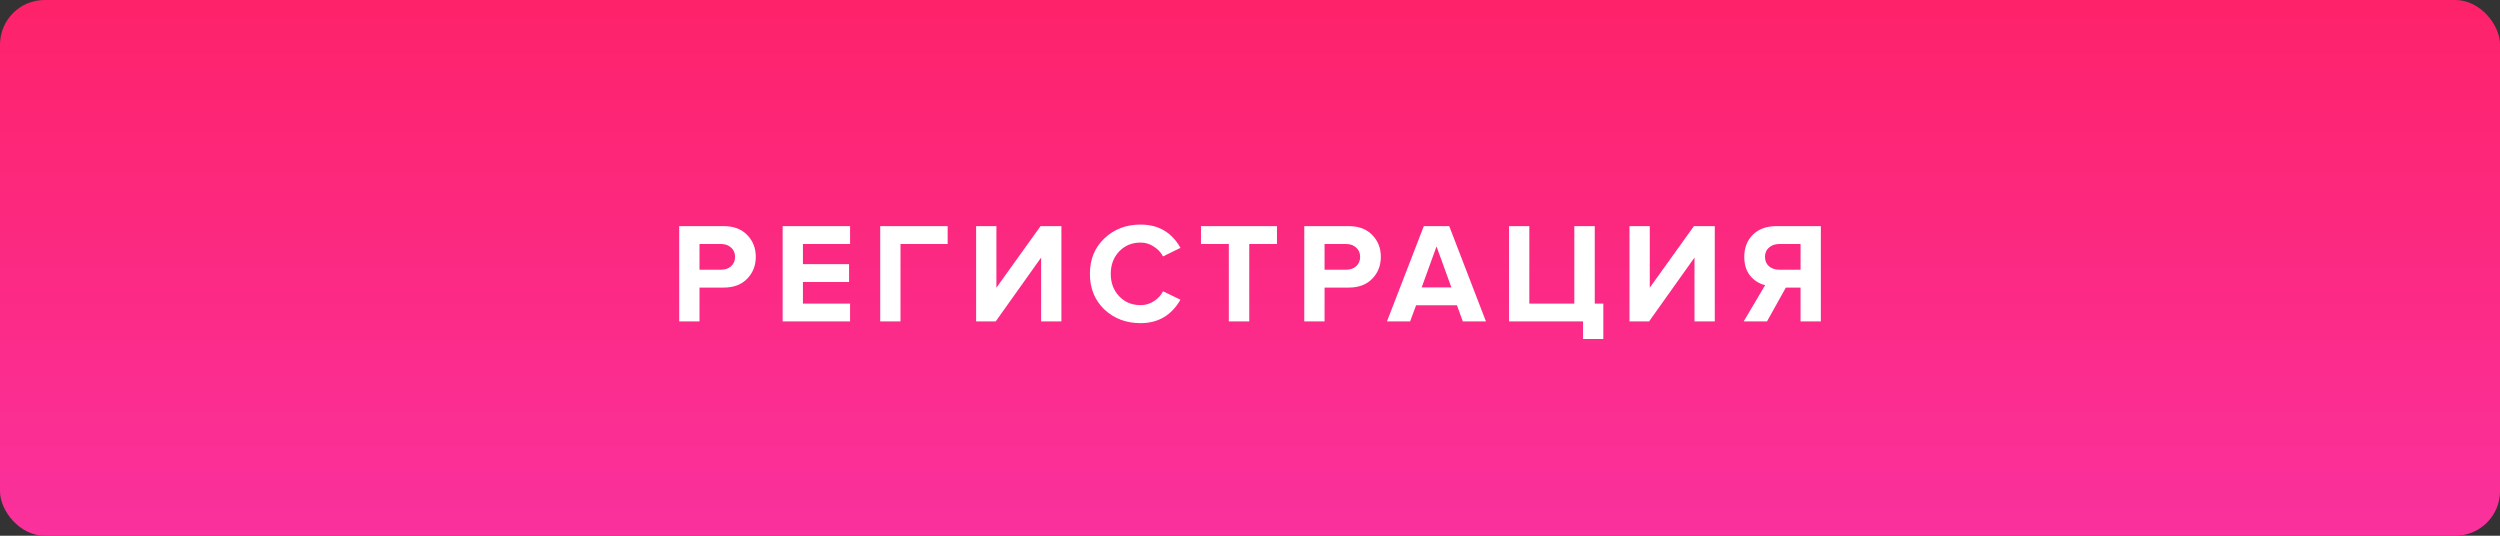 <?xml version="1.0" encoding="UTF-8"?> <svg xmlns="http://www.w3.org/2000/svg" width="280" height="60" viewBox="0 0 280 60" fill="none"><rect x="0" y="0" width="280" height="60" fill="#333333" stroke="none"/> <rect width="280" height="60" rx="5" fill="url(#paint0_linear)"></rect> <path d="M78.344 36H76.072V25.328H81.064C82.184 25.328 83.058 25.659 83.688 26.32C84.328 26.971 84.648 27.787 84.648 28.768C84.648 29.739 84.328 30.555 83.688 31.216C83.048 31.877 82.173 32.208 81.064 32.208H78.344V36ZM80.76 30.208C81.218 30.208 81.592 30.08 81.88 29.824C82.178 29.557 82.328 29.205 82.328 28.768C82.328 28.331 82.178 27.984 81.88 27.728C81.592 27.461 81.218 27.328 80.76 27.328H78.344V30.208H80.76ZM95.208 36H87.656V25.328H95.208V27.328H89.928V29.584H95.096V31.584H89.928V34H95.208V36ZM100.856 36H98.584V25.328H106.136V27.328H100.856V36ZM111.517 36H109.325V25.328H111.597V32.224L116.541 25.328H118.877V36H116.605V28.848L111.517 36ZM127.749 36.192C126.128 36.192 124.773 35.68 123.685 34.656C122.608 33.621 122.069 32.293 122.069 30.672C122.069 29.051 122.608 27.728 123.685 26.704C124.773 25.669 126.128 25.152 127.749 25.152C129.744 25.152 131.232 26.021 132.213 27.76L130.261 28.72C130.026 28.272 129.68 27.904 129.221 27.616C128.773 27.317 128.282 27.168 127.749 27.168C126.778 27.168 125.978 27.499 125.349 28.16C124.72 28.821 124.405 29.659 124.405 30.672C124.405 31.685 124.72 32.523 125.349 33.184C125.978 33.845 126.778 34.176 127.749 34.176C128.282 34.176 128.773 34.032 129.221 33.744C129.68 33.456 130.026 33.083 130.261 32.624L132.213 33.568C131.2 35.317 129.712 36.192 127.749 36.192ZM139.917 36H137.629V27.328H134.509V25.328H143.021V27.328H139.917V36ZM148.35 36H146.078V25.328H151.07C152.19 25.328 153.065 25.659 153.694 26.32C154.334 26.971 154.654 27.787 154.654 28.768C154.654 29.739 154.334 30.555 153.694 31.216C153.054 31.877 152.179 32.208 151.07 32.208H148.35V36ZM150.766 30.208C151.225 30.208 151.598 30.08 151.886 29.824C152.185 29.557 152.334 29.205 152.334 28.768C152.334 28.331 152.185 27.984 151.886 27.728C151.598 27.461 151.225 27.328 150.766 27.328H148.35V30.208H150.766ZM166.427 36H163.835L163.179 34.192H158.603L157.931 36H155.339L159.467 25.328H162.315L166.427 36ZM162.555 32.192L160.891 27.6L159.227 32.192H162.555ZM177.3 37.968V36H169.012V25.328H171.284V34H176.324V25.328H178.612V34H179.572V37.968H177.3ZM184.695 36H182.503V25.328H184.775V32.224L189.719 25.328H192.055V36H189.783V28.848L184.695 36ZM197.903 36H195.295L197.695 31.936C197.044 31.787 196.49 31.44 196.031 30.896C195.583 30.352 195.359 29.643 195.359 28.768C195.359 27.755 195.679 26.928 196.319 26.288C196.97 25.648 197.844 25.328 198.943 25.328H203.935V36H201.663V32.208H200.015L197.903 36ZM199.279 30.208H201.663V27.328H199.279C198.81 27.328 198.426 27.461 198.127 27.728C197.828 27.984 197.679 28.331 197.679 28.768C197.679 29.205 197.828 29.557 198.127 29.824C198.426 30.08 198.81 30.208 199.279 30.208Z" fill="white"></path> <defs> <linearGradient id="paint0_linear" x1="140" y1="0" x2="140" y2="60" gradientUnits="userSpaceOnUse"> <stop stop-color="#FE226A"></stop> <stop offset="1" stop-color="#FA319D"></stop> </linearGradient> </defs> </svg> 